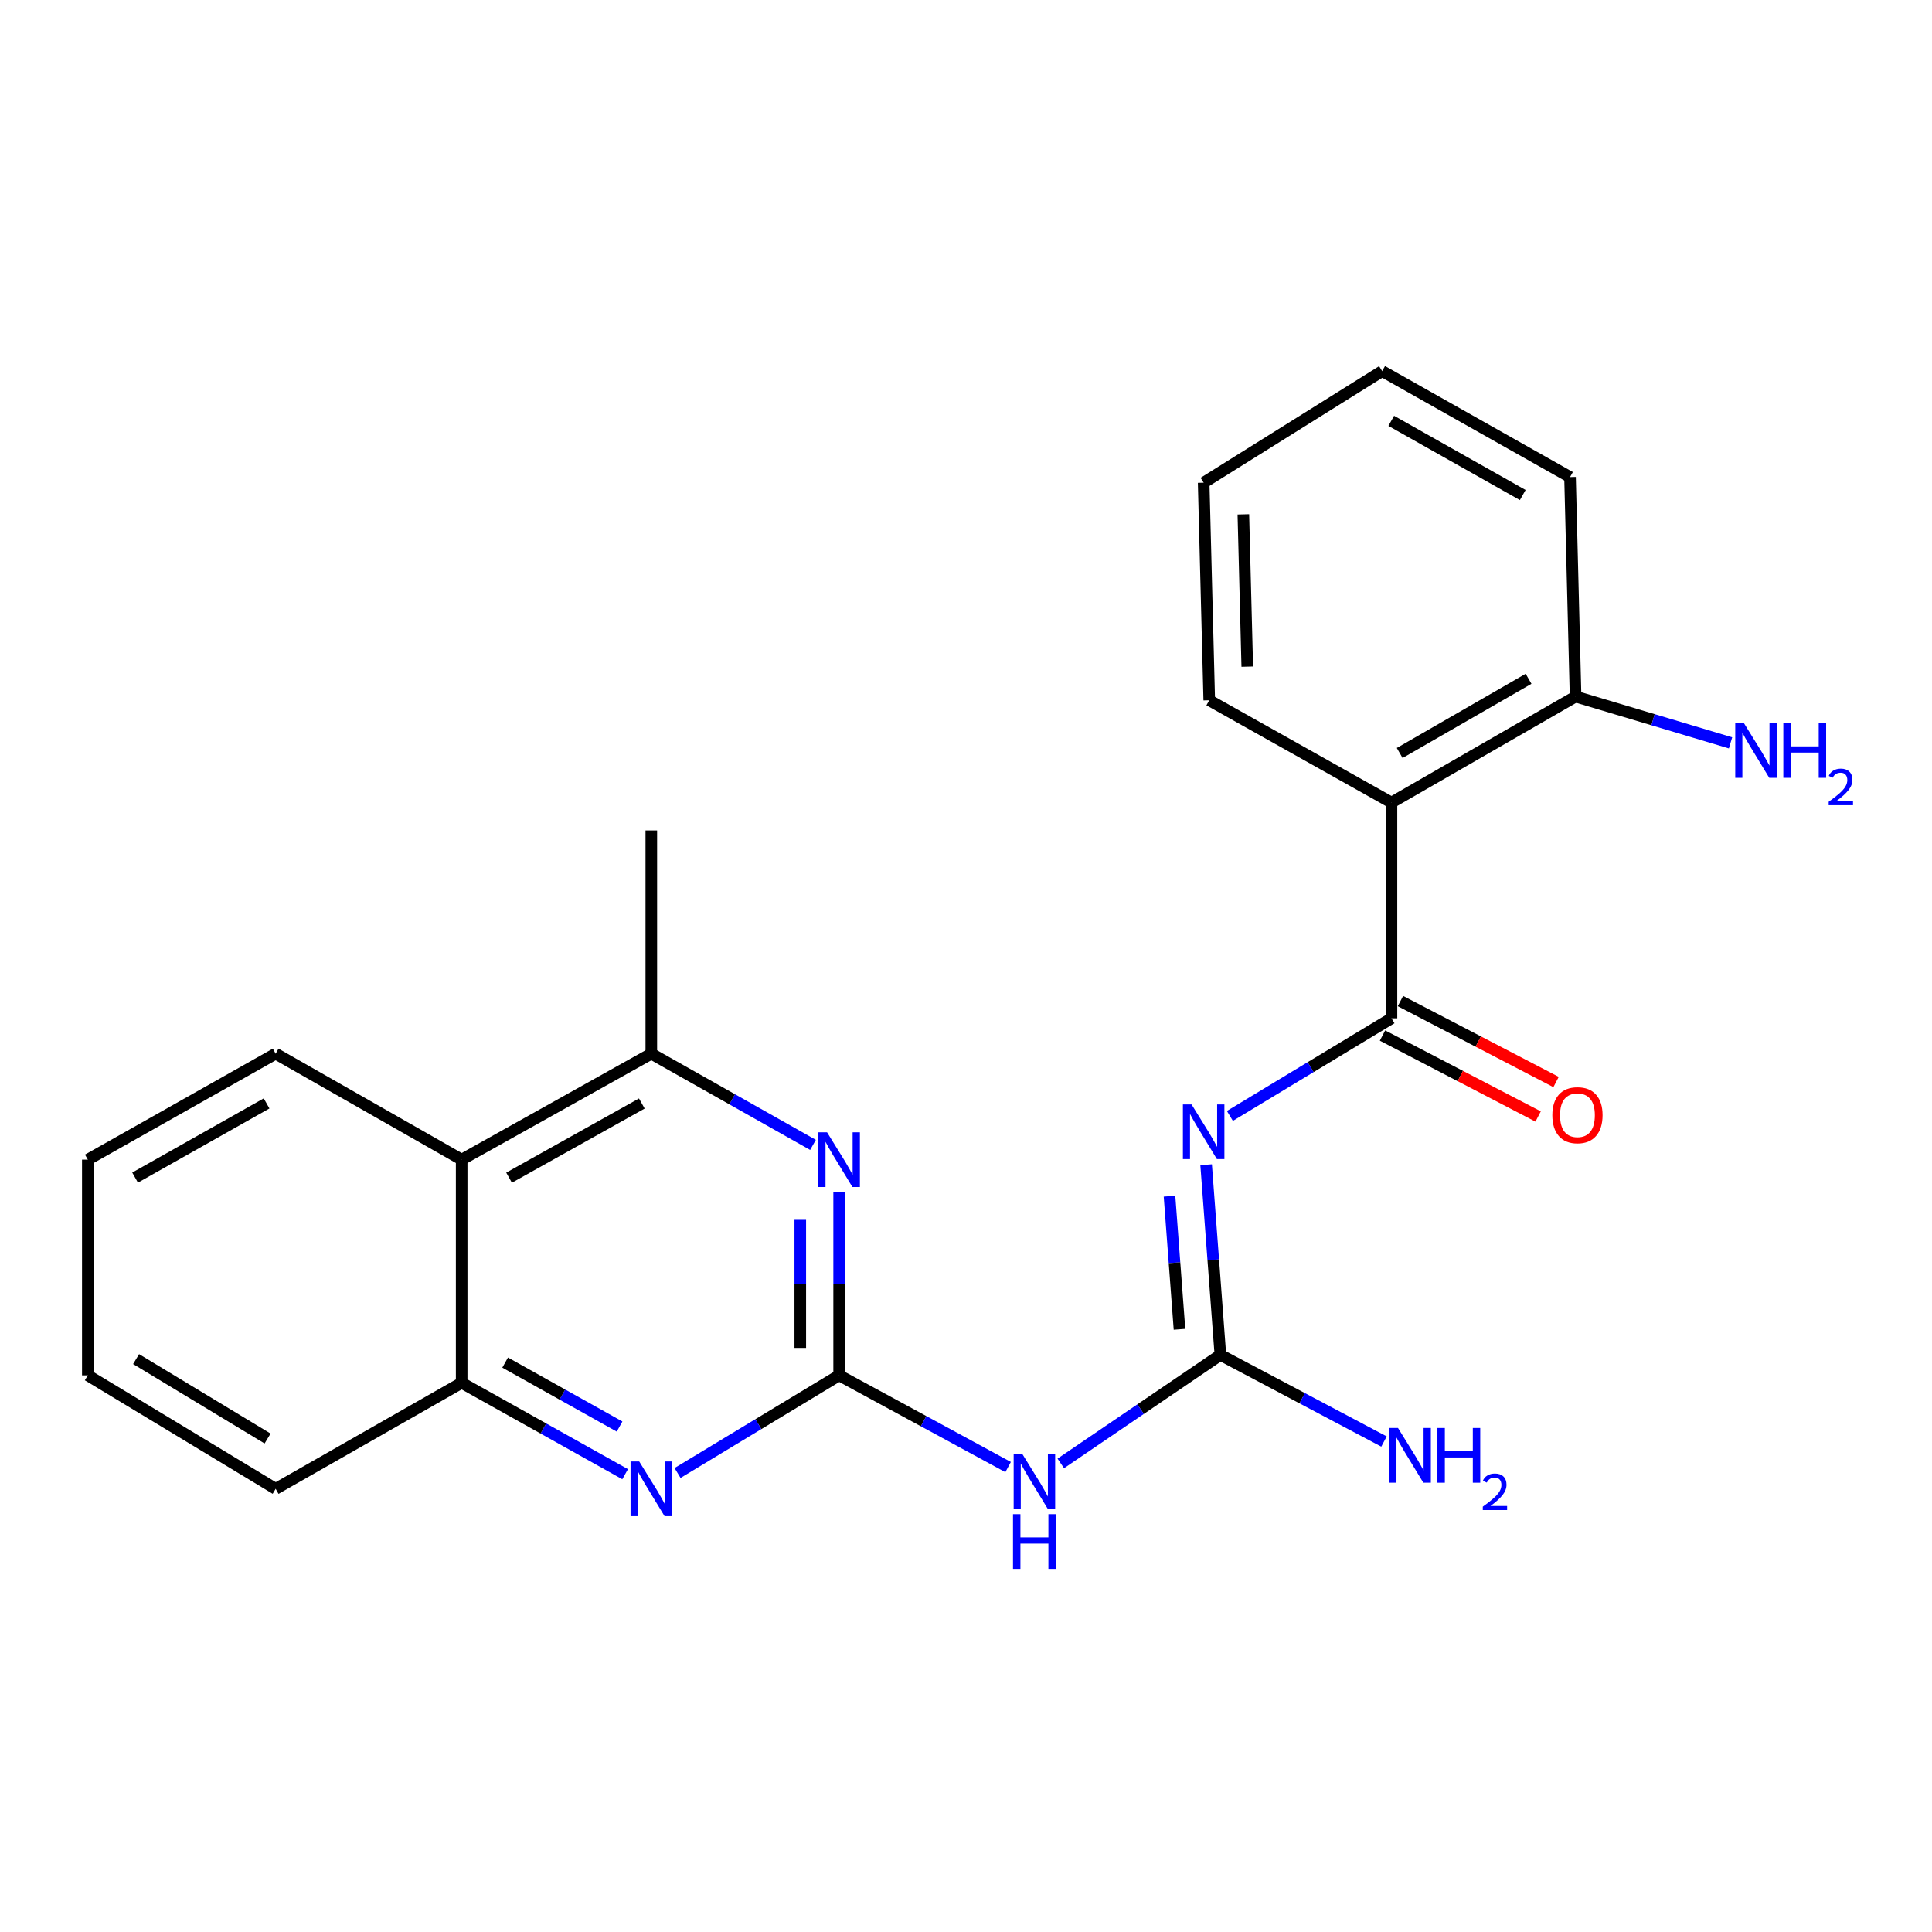 <?xml version='1.0' encoding='iso-8859-1'?>
<svg version='1.1' baseProfile='full'
              xmlns='http://www.w3.org/2000/svg'
                      xmlns:rdkit='http://www.rdkit.org/xml'
                      xmlns:xlink='http://www.w3.org/1999/xlink'
                  xml:space='preserve'
width='1000px' height='1000px' viewBox='0 0 1000 1000'>
<!-- END OF HEADER -->
<rect style='opacity:1.0;fill:#FFFFFF;stroke:none' width='1000' height='1000' x='0' y='0'> </rect>
<path class='bond-1' d='M 636.589,577.596 L 678.405,552.332' style='fill:none;fill-rule:evenodd;stroke:#0000FF;stroke-width:6px;stroke-linecap:butt;stroke-linejoin:miter;stroke-opacity:1' />
<path class='bond-1' d='M 678.405,552.332 L 720.222,527.068' style='fill:none;fill-rule:evenodd;stroke:#000000;stroke-width:6px;stroke-linecap:butt;stroke-linejoin:miter;stroke-opacity:1' />
<path class='bond-2' d='M 624.288,602.856 L 627.98,652.083' style='fill:none;fill-rule:evenodd;stroke:#0000FF;stroke-width:6px;stroke-linecap:butt;stroke-linejoin:miter;stroke-opacity:1' />
<path class='bond-2' d='M 627.98,652.083 L 631.671,701.309' style='fill:none;fill-rule:evenodd;stroke:#000000;stroke-width:6px;stroke-linecap:butt;stroke-linejoin:miter;stroke-opacity:1' />
<path class='bond-2' d='M 605.334,619.129 L 607.918,653.587' style='fill:none;fill-rule:evenodd;stroke:#0000FF;stroke-width:6px;stroke-linecap:butt;stroke-linejoin:miter;stroke-opacity:1' />
<path class='bond-2' d='M 607.918,653.587 L 610.502,688.046' style='fill:none;fill-rule:evenodd;stroke:#000000;stroke-width:6px;stroke-linecap:butt;stroke-linejoin:miter;stroke-opacity:1' />
<path class='bond-0' d='M 434.339,711.882 L 478.066,735.614' style='fill:none;fill-rule:evenodd;stroke:#000000;stroke-width:6px;stroke-linecap:butt;stroke-linejoin:miter;stroke-opacity:1' />
<path class='bond-0' d='M 478.066,735.614 L 521.793,759.347' style='fill:none;fill-rule:evenodd;stroke:#0000FF;stroke-width:6px;stroke-linecap:butt;stroke-linejoin:miter;stroke-opacity:1' />
<path class='bond-4' d='M 434.339,711.882 L 434.339,664.531' style='fill:none;fill-rule:evenodd;stroke:#000000;stroke-width:6px;stroke-linecap:butt;stroke-linejoin:miter;stroke-opacity:1' />
<path class='bond-4' d='M 434.339,664.531 L 434.339,617.181' style='fill:none;fill-rule:evenodd;stroke:#0000FF;stroke-width:6px;stroke-linecap:butt;stroke-linejoin:miter;stroke-opacity:1' />
<path class='bond-4' d='M 414.222,697.677 L 414.222,664.531' style='fill:none;fill-rule:evenodd;stroke:#000000;stroke-width:6px;stroke-linecap:butt;stroke-linejoin:miter;stroke-opacity:1' />
<path class='bond-4' d='M 414.222,664.531 L 414.222,631.386' style='fill:none;fill-rule:evenodd;stroke:#0000FF;stroke-width:6px;stroke-linecap:butt;stroke-linejoin:miter;stroke-opacity:1' />
<path class='bond-5' d='M 434.339,711.882 L 392.517,737.146' style='fill:none;fill-rule:evenodd;stroke:#000000;stroke-width:6px;stroke-linecap:butt;stroke-linejoin:miter;stroke-opacity:1' />
<path class='bond-5' d='M 392.517,737.146 L 350.695,762.411' style='fill:none;fill-rule:evenodd;stroke:#0000FF;stroke-width:6px;stroke-linecap:butt;stroke-linejoin:miter;stroke-opacity:1' />
<path class='bond-6' d='M 720.222,527.068 L 720.222,415.415' style='fill:none;fill-rule:evenodd;stroke:#000000;stroke-width:6px;stroke-linecap:butt;stroke-linejoin:miter;stroke-opacity:1' />
<path class='bond-11' d='M 715.58,535.992 L 755.855,556.941' style='fill:none;fill-rule:evenodd;stroke:#000000;stroke-width:6px;stroke-linecap:butt;stroke-linejoin:miter;stroke-opacity:1' />
<path class='bond-11' d='M 755.855,556.941 L 796.13,577.89' style='fill:none;fill-rule:evenodd;stroke:#FF0000;stroke-width:6px;stroke-linecap:butt;stroke-linejoin:miter;stroke-opacity:1' />
<path class='bond-11' d='M 724.864,518.144 L 765.139,539.093' style='fill:none;fill-rule:evenodd;stroke:#000000;stroke-width:6px;stroke-linecap:butt;stroke-linejoin:miter;stroke-opacity:1' />
<path class='bond-11' d='M 765.139,539.093 L 805.414,560.042' style='fill:none;fill-rule:evenodd;stroke:#FF0000;stroke-width:6px;stroke-linecap:butt;stroke-linejoin:miter;stroke-opacity:1' />
<path class='bond-3' d='M 631.671,701.309 L 590.364,729.384' style='fill:none;fill-rule:evenodd;stroke:#000000;stroke-width:6px;stroke-linecap:butt;stroke-linejoin:miter;stroke-opacity:1' />
<path class='bond-3' d='M 590.364,729.384 L 549.058,757.459' style='fill:none;fill-rule:evenodd;stroke:#0000FF;stroke-width:6px;stroke-linecap:butt;stroke-linejoin:miter;stroke-opacity:1' />
<path class='bond-12' d='M 631.671,701.309 L 674.01,723.722' style='fill:none;fill-rule:evenodd;stroke:#000000;stroke-width:6px;stroke-linecap:butt;stroke-linejoin:miter;stroke-opacity:1' />
<path class='bond-12' d='M 674.01,723.722 L 716.35,746.135' style='fill:none;fill-rule:evenodd;stroke:#0000FF;stroke-width:6px;stroke-linecap:butt;stroke-linejoin:miter;stroke-opacity:1' />
<path class='bond-7' d='M 420.809,592.595 L 378.962,568.985' style='fill:none;fill-rule:evenodd;stroke:#0000FF;stroke-width:6px;stroke-linecap:butt;stroke-linejoin:miter;stroke-opacity:1' />
<path class='bond-7' d='M 378.962,568.985 L 337.115,545.375' style='fill:none;fill-rule:evenodd;stroke:#000000;stroke-width:6px;stroke-linecap:butt;stroke-linejoin:miter;stroke-opacity:1' />
<path class='bond-9' d='M 323.564,763.04 L 281.258,739.395' style='fill:none;fill-rule:evenodd;stroke:#0000FF;stroke-width:6px;stroke-linecap:butt;stroke-linejoin:miter;stroke-opacity:1' />
<path class='bond-9' d='M 281.258,739.395 L 238.953,715.749' style='fill:none;fill-rule:evenodd;stroke:#000000;stroke-width:6px;stroke-linecap:butt;stroke-linejoin:miter;stroke-opacity:1' />
<path class='bond-9' d='M 320.687,738.386 L 291.073,721.834' style='fill:none;fill-rule:evenodd;stroke:#0000FF;stroke-width:6px;stroke-linecap:butt;stroke-linejoin:miter;stroke-opacity:1' />
<path class='bond-9' d='M 291.073,721.834 L 261.459,705.282' style='fill:none;fill-rule:evenodd;stroke:#000000;stroke-width:6px;stroke-linecap:butt;stroke-linejoin:miter;stroke-opacity:1' />
<path class='bond-10' d='M 720.222,415.415 L 815.512,360.539' style='fill:none;fill-rule:evenodd;stroke:#000000;stroke-width:6px;stroke-linecap:butt;stroke-linejoin:miter;stroke-opacity:1' />
<path class='bond-10' d='M 724.476,389.75 L 791.179,351.337' style='fill:none;fill-rule:evenodd;stroke:#000000;stroke-width:6px;stroke-linecap:butt;stroke-linejoin:miter;stroke-opacity:1' />
<path class='bond-14' d='M 720.222,415.415 L 625.904,362.461' style='fill:none;fill-rule:evenodd;stroke:#000000;stroke-width:6px;stroke-linecap:butt;stroke-linejoin:miter;stroke-opacity:1' />
<path class='bond-15' d='M 337.115,545.375 L 337.115,429.844' style='fill:none;fill-rule:evenodd;stroke:#000000;stroke-width:6px;stroke-linecap:butt;stroke-linejoin:miter;stroke-opacity:1' />
<path class='bond-24' d='M 337.115,545.375 L 238.953,600.229' style='fill:none;fill-rule:evenodd;stroke:#000000;stroke-width:6px;stroke-linecap:butt;stroke-linejoin:miter;stroke-opacity:1' />
<path class='bond-24' d='M 332.205,571.165 L 263.491,609.563' style='fill:none;fill-rule:evenodd;stroke:#000000;stroke-width:6px;stroke-linecap:butt;stroke-linejoin:miter;stroke-opacity:1' />
<path class='bond-8' d='M 238.953,600.229 L 238.953,715.749' style='fill:none;fill-rule:evenodd;stroke:#000000;stroke-width:6px;stroke-linecap:butt;stroke-linejoin:miter;stroke-opacity:1' />
<path class='bond-16' d='M 238.953,600.229 L 142.679,545.375' style='fill:none;fill-rule:evenodd;stroke:#000000;stroke-width:6px;stroke-linecap:butt;stroke-linejoin:miter;stroke-opacity:1' />
<path class='bond-17' d='M 238.953,715.749 L 142.679,770.614' style='fill:none;fill-rule:evenodd;stroke:#000000;stroke-width:6px;stroke-linecap:butt;stroke-linejoin:miter;stroke-opacity:1' />
<path class='bond-13' d='M 815.512,360.539 L 855.619,372.524' style='fill:none;fill-rule:evenodd;stroke:#000000;stroke-width:6px;stroke-linecap:butt;stroke-linejoin:miter;stroke-opacity:1' />
<path class='bond-13' d='M 855.619,372.524 L 895.726,384.509' style='fill:none;fill-rule:evenodd;stroke:#0000FF;stroke-width:6px;stroke-linecap:butt;stroke-linejoin:miter;stroke-opacity:1' />
<path class='bond-18' d='M 815.512,360.539 L 812.64,246.941' style='fill:none;fill-rule:evenodd;stroke:#000000;stroke-width:6px;stroke-linecap:butt;stroke-linejoin:miter;stroke-opacity:1' />
<path class='bond-19' d='M 625.904,362.461 L 623.009,249.847' style='fill:none;fill-rule:evenodd;stroke:#000000;stroke-width:6px;stroke-linecap:butt;stroke-linejoin:miter;stroke-opacity:1' />
<path class='bond-19' d='M 645.581,345.052 L 643.554,266.222' style='fill:none;fill-rule:evenodd;stroke:#000000;stroke-width:6px;stroke-linecap:butt;stroke-linejoin:miter;stroke-opacity:1' />
<path class='bond-25' d='M 142.679,545.375 L 45.455,600.229' style='fill:none;fill-rule:evenodd;stroke:#000000;stroke-width:6px;stroke-linecap:butt;stroke-linejoin:miter;stroke-opacity:1' />
<path class='bond-25' d='M 137.98,571.125 L 69.924,609.522' style='fill:none;fill-rule:evenodd;stroke:#000000;stroke-width:6px;stroke-linecap:butt;stroke-linejoin:miter;stroke-opacity:1' />
<path class='bond-21' d='M 142.679,770.614 L 45.455,711.882' style='fill:none;fill-rule:evenodd;stroke:#000000;stroke-width:6px;stroke-linecap:butt;stroke-linejoin:miter;stroke-opacity:1' />
<path class='bond-21' d='M 138.497,744.585 L 70.44,703.472' style='fill:none;fill-rule:evenodd;stroke:#000000;stroke-width:6px;stroke-linecap:butt;stroke-linejoin:miter;stroke-opacity:1' />
<path class='bond-23' d='M 812.64,246.941 L 715.405,192.076' style='fill:none;fill-rule:evenodd;stroke:#000000;stroke-width:6px;stroke-linecap:butt;stroke-linejoin:miter;stroke-opacity:1' />
<path class='bond-23' d='M 788.169,256.232 L 720.104,217.827' style='fill:none;fill-rule:evenodd;stroke:#000000;stroke-width:6px;stroke-linecap:butt;stroke-linejoin:miter;stroke-opacity:1' />
<path class='bond-22' d='M 623.009,249.847 L 715.405,192.076' style='fill:none;fill-rule:evenodd;stroke:#000000;stroke-width:6px;stroke-linecap:butt;stroke-linejoin:miter;stroke-opacity:1' />
<path class='bond-20' d='M 45.455,600.229 L 45.455,711.882' style='fill:none;fill-rule:evenodd;stroke:#000000;stroke-width:6px;stroke-linecap:butt;stroke-linejoin:miter;stroke-opacity:1' />
<path  class='atom-0' d='M 616.749 571.64
L 626.029 586.64
Q 626.949 588.12, 628.429 590.8
Q 629.909 593.48, 629.989 593.64
L 629.989 571.64
L 633.749 571.64
L 633.749 599.96
L 629.869 599.96
L 619.909 583.56
Q 618.749 581.64, 617.509 579.44
Q 616.309 577.24, 615.949 576.56
L 615.949 599.96
L 612.269 599.96
L 612.269 571.64
L 616.749 571.64
' fill='#0000FF'/>
<path  class='atom-4' d='M 529.148 752.576
L 538.428 767.576
Q 539.348 769.056, 540.828 771.736
Q 542.308 774.416, 542.388 774.576
L 542.388 752.576
L 546.148 752.576
L 546.148 780.896
L 542.268 780.896
L 532.308 764.496
Q 531.148 762.576, 529.908 760.376
Q 528.708 758.176, 528.348 757.496
L 528.348 780.896
L 524.668 780.896
L 524.668 752.576
L 529.148 752.576
' fill='#0000FF'/>
<path  class='atom-4' d='M 524.328 783.728
L 528.168 783.728
L 528.168 795.768
L 542.648 795.768
L 542.648 783.728
L 546.488 783.728
L 546.488 812.048
L 542.648 812.048
L 542.648 798.968
L 528.168 798.968
L 528.168 812.048
L 524.328 812.048
L 524.328 783.728
' fill='#0000FF'/>
<path  class='atom-5' d='M 428.079 586.069
L 437.359 601.069
Q 438.279 602.549, 439.759 605.229
Q 441.239 607.909, 441.319 608.069
L 441.319 586.069
L 445.079 586.069
L 445.079 614.389
L 441.199 614.389
L 431.239 597.989
Q 430.079 596.069, 428.839 593.869
Q 427.639 591.669, 427.279 590.989
L 427.279 614.389
L 423.599 614.389
L 423.599 586.069
L 428.079 586.069
' fill='#0000FF'/>
<path  class='atom-6' d='M 330.855 756.454
L 340.135 771.454
Q 341.055 772.934, 342.535 775.614
Q 344.015 778.294, 344.095 778.454
L 344.095 756.454
L 347.855 756.454
L 347.855 784.774
L 343.975 784.774
L 334.015 768.374
Q 332.855 766.454, 331.615 764.254
Q 330.415 762.054, 330.055 761.374
L 330.055 784.774
L 326.375 784.774
L 326.375 756.454
L 330.855 756.454
' fill='#0000FF'/>
<path  class='atom-12' d='M 803.485 577.219
Q 803.485 570.419, 806.845 566.619
Q 810.205 562.819, 816.485 562.819
Q 822.765 562.819, 826.125 566.619
Q 829.485 570.419, 829.485 577.219
Q 829.485 584.099, 826.085 588.019
Q 822.685 591.899, 816.485 591.899
Q 810.245 591.899, 806.845 588.019
Q 803.485 584.139, 803.485 577.219
M 816.485 588.699
Q 820.805 588.699, 823.125 585.819
Q 825.485 582.899, 825.485 577.219
Q 825.485 571.659, 823.125 568.859
Q 820.805 566.019, 816.485 566.019
Q 812.165 566.019, 809.805 568.819
Q 807.485 571.619, 807.485 577.219
Q 807.485 582.939, 809.805 585.819
Q 812.165 588.699, 816.485 588.699
' fill='#FF0000'/>
<path  class='atom-13' d='M 723.607 739.131
L 732.887 754.131
Q 733.807 755.611, 735.287 758.291
Q 736.767 760.971, 736.847 761.131
L 736.847 739.131
L 740.607 739.131
L 740.607 767.451
L 736.727 767.451
L 726.767 751.051
Q 725.607 749.131, 724.367 746.931
Q 723.167 744.731, 722.807 744.051
L 722.807 767.451
L 719.127 767.451
L 719.127 739.131
L 723.607 739.131
' fill='#0000FF'/>
<path  class='atom-13' d='M 744.007 739.131
L 747.847 739.131
L 747.847 751.171
L 762.327 751.171
L 762.327 739.131
L 766.167 739.131
L 766.167 767.451
L 762.327 767.451
L 762.327 754.371
L 747.847 754.371
L 747.847 767.451
L 744.007 767.451
L 744.007 739.131
' fill='#0000FF'/>
<path  class='atom-13' d='M 767.54 766.457
Q 768.226 764.688, 769.863 763.712
Q 771.5 762.708, 773.77 762.708
Q 776.595 762.708, 778.179 764.24
Q 779.763 765.771, 779.763 768.49
Q 779.763 771.262, 777.704 773.849
Q 775.671 776.436, 771.447 779.499
L 780.08 779.499
L 780.08 781.611
L 767.487 781.611
L 767.487 779.842
Q 770.972 777.36, 773.031 775.512
Q 775.117 773.664, 776.12 772.001
Q 777.123 770.338, 777.123 768.622
Q 777.123 766.827, 776.226 765.824
Q 775.328 764.82, 773.77 764.82
Q 772.266 764.82, 771.262 765.428
Q 770.259 766.035, 769.546 767.381
L 767.54 766.457
' fill='#0000FF'/>
<path  class='atom-14' d='M 902.643 374.287
L 911.923 389.287
Q 912.843 390.767, 914.323 393.447
Q 915.803 396.127, 915.883 396.287
L 915.883 374.287
L 919.643 374.287
L 919.643 402.607
L 915.763 402.607
L 905.803 386.207
Q 904.643 384.287, 903.403 382.087
Q 902.203 379.887, 901.843 379.207
L 901.843 402.607
L 898.163 402.607
L 898.163 374.287
L 902.643 374.287
' fill='#0000FF'/>
<path  class='atom-14' d='M 923.043 374.287
L 926.883 374.287
L 926.883 386.327
L 941.363 386.327
L 941.363 374.287
L 945.203 374.287
L 945.203 402.607
L 941.363 402.607
L 941.363 389.527
L 926.883 389.527
L 926.883 402.607
L 923.043 402.607
L 923.043 374.287
' fill='#0000FF'/>
<path  class='atom-14' d='M 946.576 401.613
Q 947.262 399.844, 948.899 398.867
Q 950.536 397.864, 952.806 397.864
Q 955.631 397.864, 957.215 399.395
Q 958.799 400.927, 958.799 403.646
Q 958.799 406.418, 956.74 409.005
Q 954.707 411.592, 950.483 414.655
L 959.116 414.655
L 959.116 416.767
L 946.523 416.767
L 946.523 414.998
Q 950.008 412.516, 952.067 410.668
Q 954.153 408.82, 955.156 407.157
Q 956.159 405.494, 956.159 403.778
Q 956.159 401.983, 955.261 400.979
Q 954.364 399.976, 952.806 399.976
Q 951.301 399.976, 950.298 400.583
Q 949.295 401.191, 948.582 402.537
L 946.576 401.613
' fill='#0000FF'/>
</svg>
